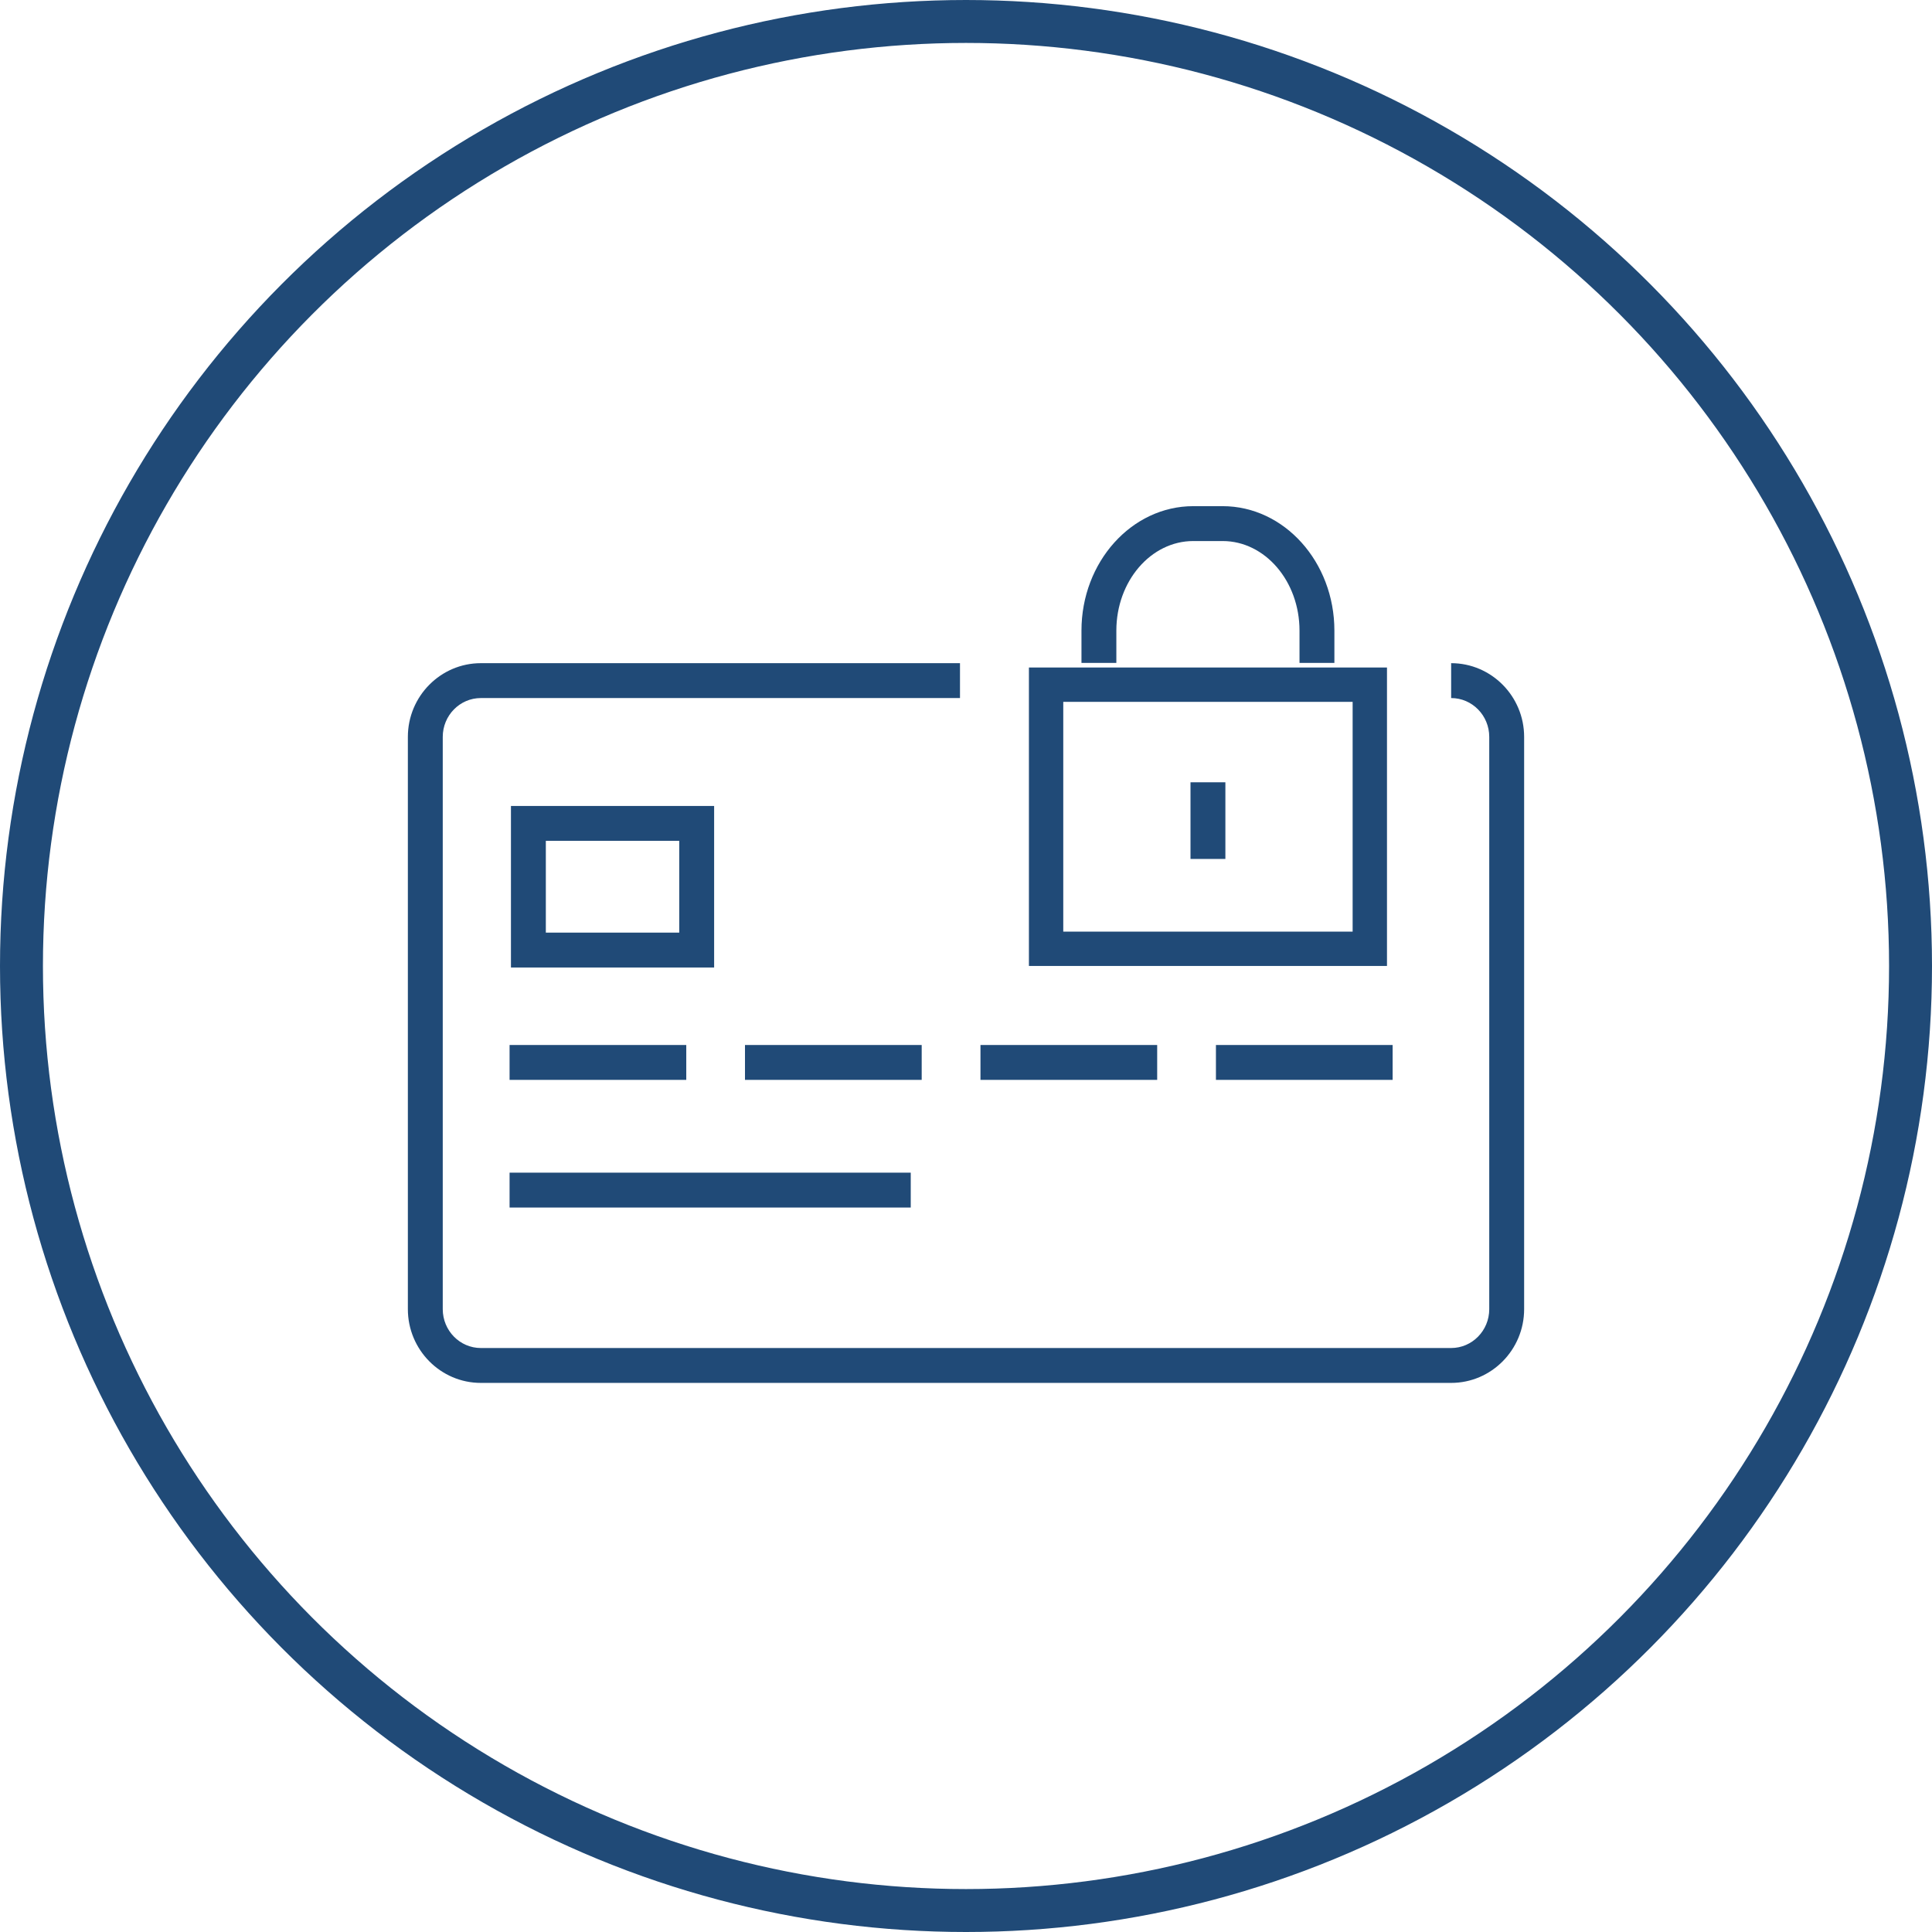 <svg width="90" height="90" viewBox="0 0 90 90" fill="none" xmlns="http://www.w3.org/2000/svg">
<circle cx="45" cy="45" r="44" stroke="#204A77" stroke-width="2"/>
<path d="M67.6 64.421H22.4C20.526 64.421 19 62.88 19 60.986V34.327C19 32.434 20.526 30.893 22.4 30.893H44.72V32.518H22.4C21.421 32.518 20.625 33.329 20.625 34.327V60.986C20.625 61.984 21.421 62.796 22.4 62.796H67.6C68.579 62.796 69.375 61.984 69.375 60.986V34.327C69.375 33.329 68.579 32.518 67.6 32.518V30.893C69.475 30.893 71 32.434 71 34.327V60.986C71 62.88 69.475 64.421 67.6 64.421Z" fill="#204A77"/>
<path d="M31.969 48.68H23.738V50.305H31.969V48.68Z" fill="#204A77"/>
<path d="M42.426 54.627H23.738V56.252H42.426V54.627Z" fill="#204A77"/>
<path d="M42.936 48.68H34.704V50.305H42.936V48.68Z" fill="#204A77"/>
<path d="M53.906 48.68H45.674V50.305H53.906V48.68Z" fill="#204A77"/>
<path d="M64.874 48.68H56.643V50.305H64.874V48.68Z" fill="#204A77"/>
<path d="M33.267 45.07H23.802V37.545H33.267V45.07ZM25.427 43.445H31.642V39.17H25.427V43.445Z" fill="#204A77"/>
<path d="M62.161 30.881H60.536V29.376C60.536 27.075 58.93 25.204 56.955 25.204H55.587C53.611 25.204 52.004 27.075 52.004 29.376V30.881H50.379V29.376C50.379 26.179 52.715 23.579 55.587 23.579H56.955C59.825 23.579 62.161 26.179 62.161 29.376V30.881Z" fill="#204A77"/>
<path d="M63.011 32.695V43.399H49.531V32.695H63.011ZM64.61 31.095H63.01H49.531H47.931V32.695V43.399V44.998H49.531H63.011H64.611V43.399V32.695V31.095H64.61Z" fill="#204A77"/>
<path d="M57.083 36.442H55.458V40.013H57.083V36.442Z" fill="#204A77"/>
</svg>
